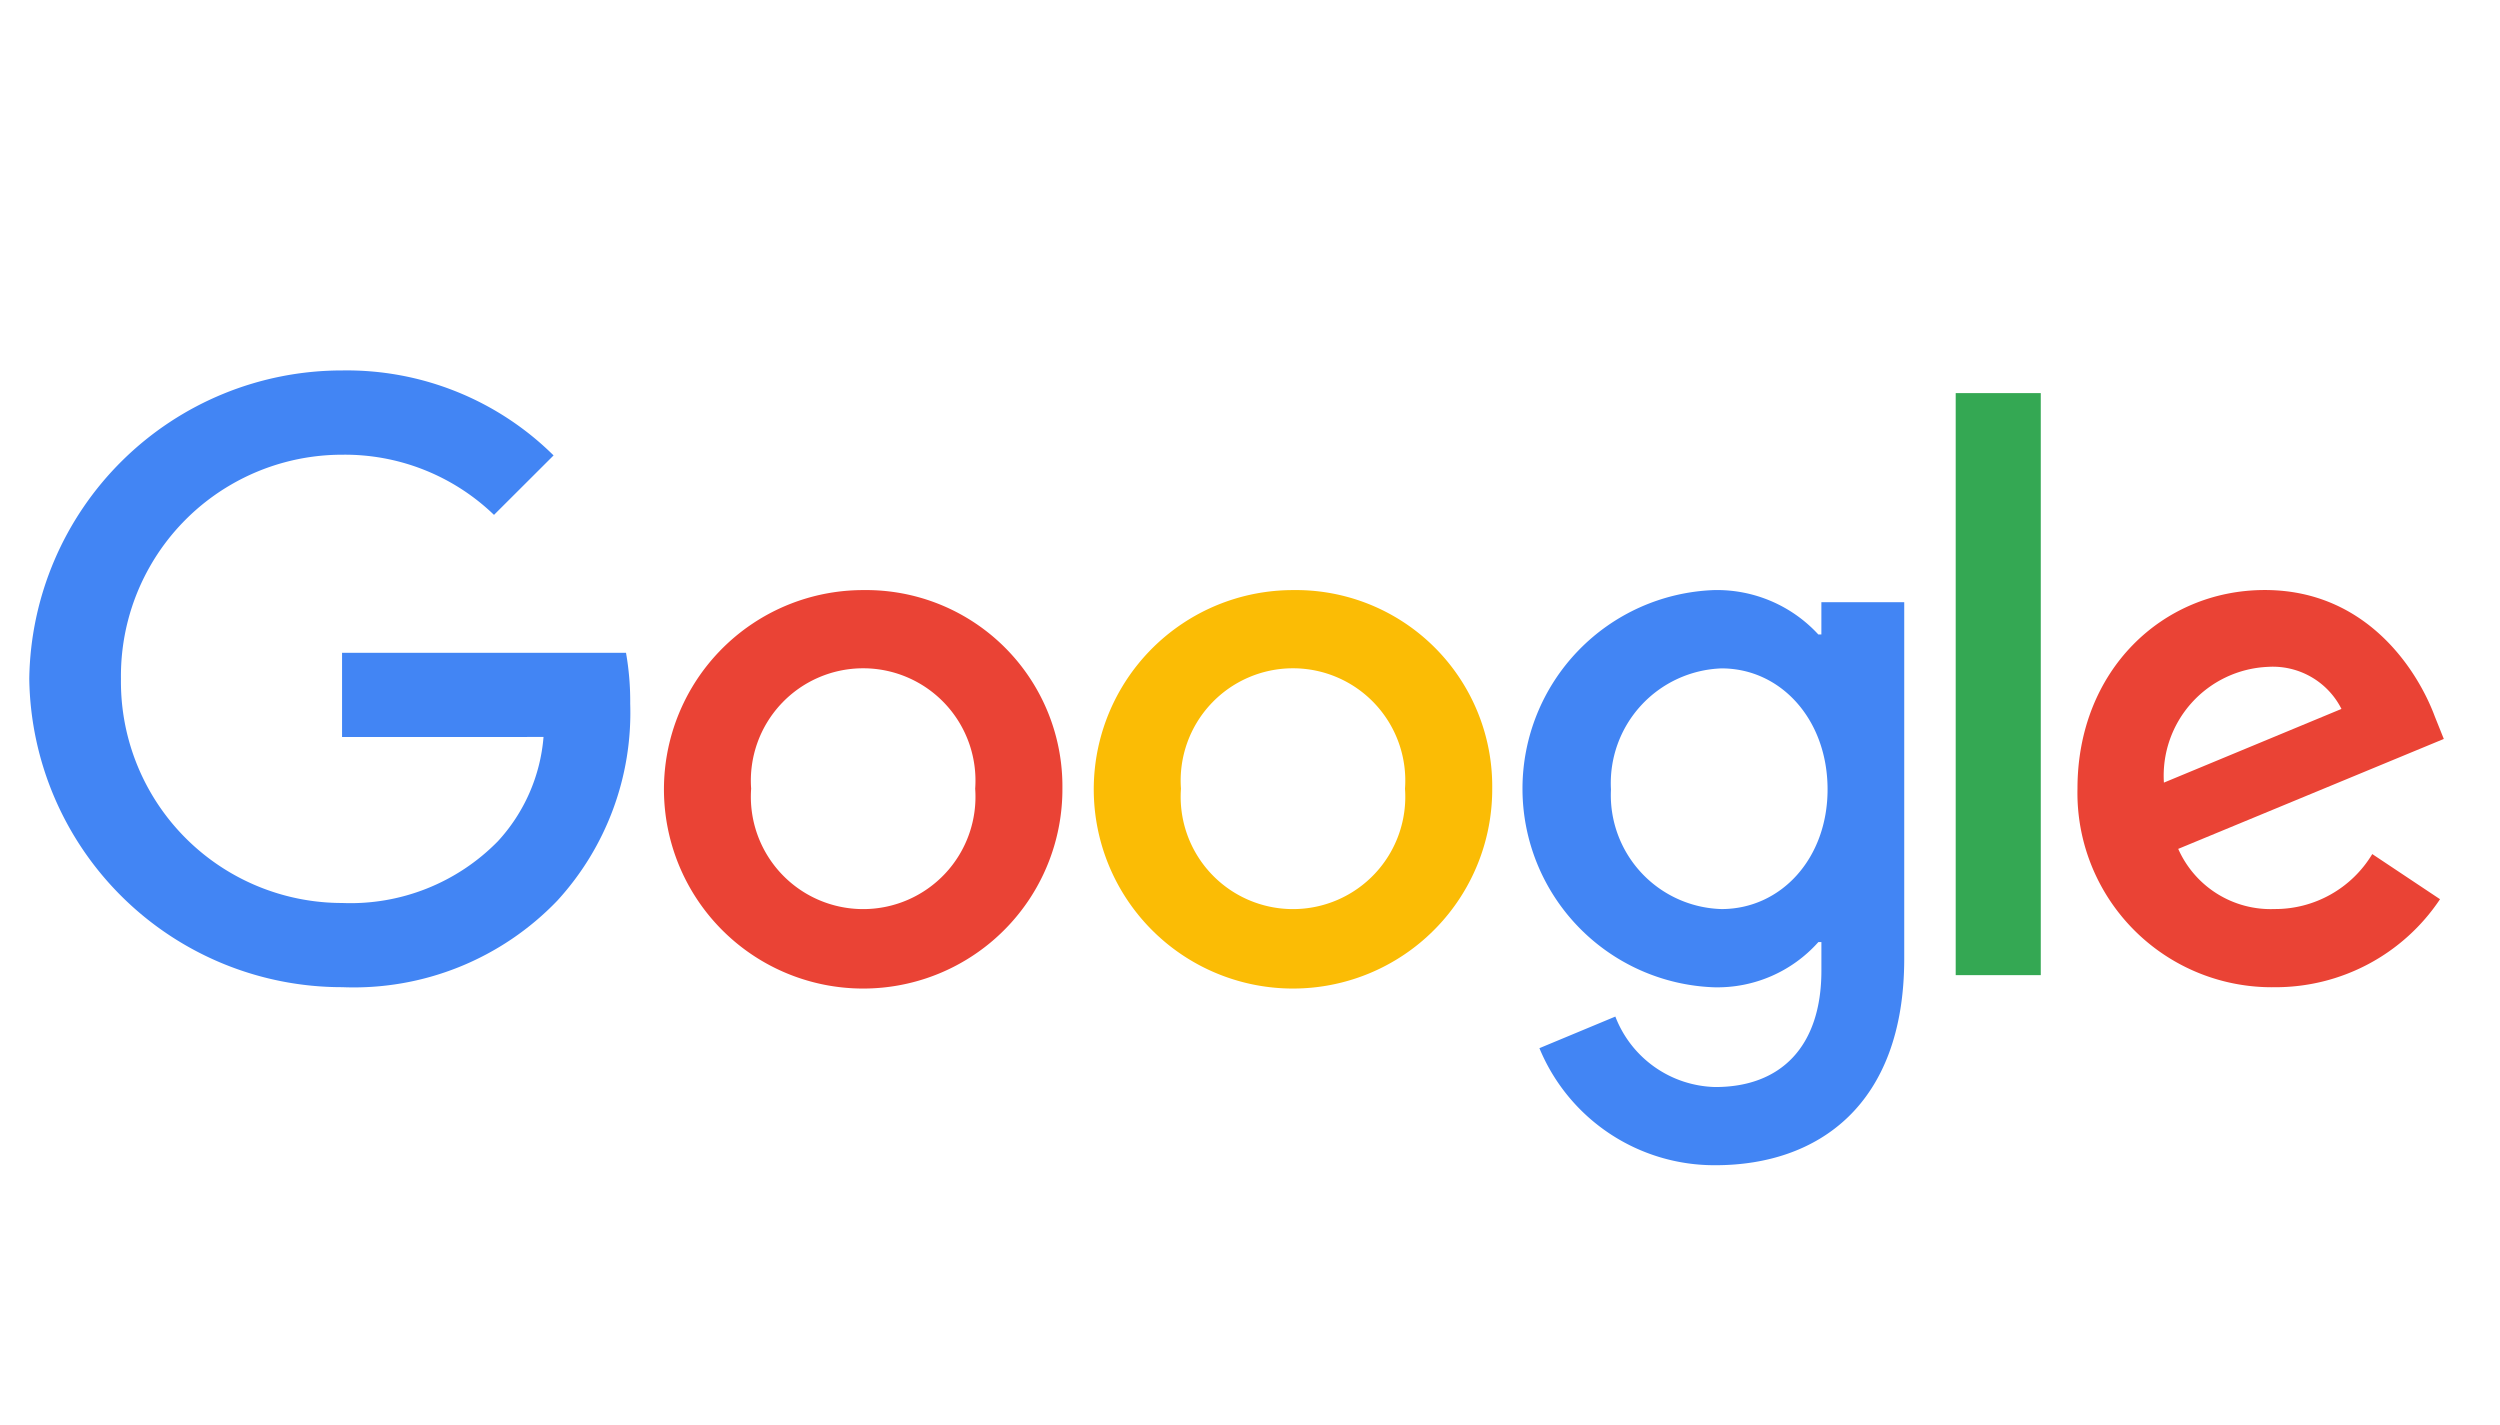 <svg xmlns="http://www.w3.org/2000/svg" xmlns:xlink="http://www.w3.org/1999/xlink" width="107" height="61" viewBox="0 0 107 61">
  <defs>
    <clipPath id="clip-path">
      <rect id="Rectangle_2652" data-name="Rectangle 2652" width="107" height="61" transform="translate(-17364 -12349)" fill="#fff" stroke="#707070" stroke-width="1" opacity="0.497"/>
    </clipPath>
  </defs>
  <g id="Mask_Group_109" data-name="Mask Group 109" transform="translate(17364 12349)" clip-path="url(#clip-path)">
    <g id="Google_2015_logo" transform="translate(-17363.107 -12333.615)">
      <path id="Path_35981" data-name="Path 35981" d="M88.3,33.5A8.527,8.527,0,1,1,79.777,25,8.4,8.4,0,0,1,88.3,33.5Zm-3.733,0a4.807,4.807,0,1,0-9.589,0,4.807,4.807,0,1,0,9.589,0Z" transform="translate(-43.722 -15.129)" fill="#ea4335"/>
      <path id="Path_35982" data-name="Path 35982" d="M136.3,33.5a8.527,8.527,0,1,1-8.527-8.5A8.4,8.4,0,0,1,136.3,33.5Zm-3.733,0a4.807,4.807,0,1,0-9.589,0,4.807,4.807,0,1,0,9.589,0Z" transform="translate(-73.326 -15.129)" fill="#fbbc05"/>
      <path id="Path_35983" data-name="Path 35983" d="M183.526,25.514V40.774c0,6.278-3.7,8.841-8.079,8.841a8.1,8.1,0,0,1-7.535-5.009l3.25-1.353a4.7,4.7,0,0,0,4.281,3.016c2.8,0,4.538-1.728,4.538-4.982V40.065h-.13A5.788,5.788,0,0,1,175.374,42a8.506,8.506,0,0,1,0-17,5.891,5.891,0,0,1,4.476,1.9h.13V25.517h3.545Zm-3.281,8.018c0-2.993-2-5.181-4.538-5.181a4.915,4.915,0,0,0-4.733,5.181,4.879,4.879,0,0,0,4.733,5.12C178.248,38.651,180.245,36.494,180.245,33.531Z" transform="translate(-102.918 -15.129)" fill="#4285f4"/>
      <path id="Path_35984" data-name="Path 35984" d="M219.141,3V27.911H215.5V3Z" transform="translate(-132.689 -1.56)" fill="#34a853"/>
      <path id="Path_35985" data-name="Path 35985" d="M241.71,36.292l2.9,1.932a8.461,8.461,0,0,1-7.082,3.767,8.317,8.317,0,0,1-8.435-8.5c0-5.055,3.637-8.5,8.018-8.5,4.411,0,6.569,3.511,7.274,5.408l.387.966L233.405,36.07a4.326,4.326,0,0,0,4.12,2.575A4.851,4.851,0,0,0,241.71,36.292Zm-8.918-3.058,7.6-3.154a3.291,3.291,0,0,0-3.154-1.8A4.663,4.663,0,0,0,232.792,33.234Z" transform="translate(-141.07 -15.123)" fill="#ea4335"/>
      <path id="Path_35986" data-name="Path 35986" d="M13.747,16.16V12.554H25.9a11.949,11.949,0,0,1,.18,2.177,11.91,11.91,0,0,1-3.123,8.435,12.07,12.07,0,0,1-9.206,3.7A13.384,13.384,0,0,1,.36,13.669,13.384,13.384,0,0,1,13.751.47,12.577,12.577,0,0,1,22.8,4.107L20.25,6.652a9.193,9.193,0,0,0-6.5-2.575,9.468,9.468,0,0,0-9.466,9.593,9.468,9.468,0,0,0,9.466,9.593,8.83,8.83,0,0,0,6.665-2.641,7.475,7.475,0,0,0,1.955-4.465Z" transform="translate(0 0)" fill="#4285f4"/>
    </g>
  </g>
</svg>
